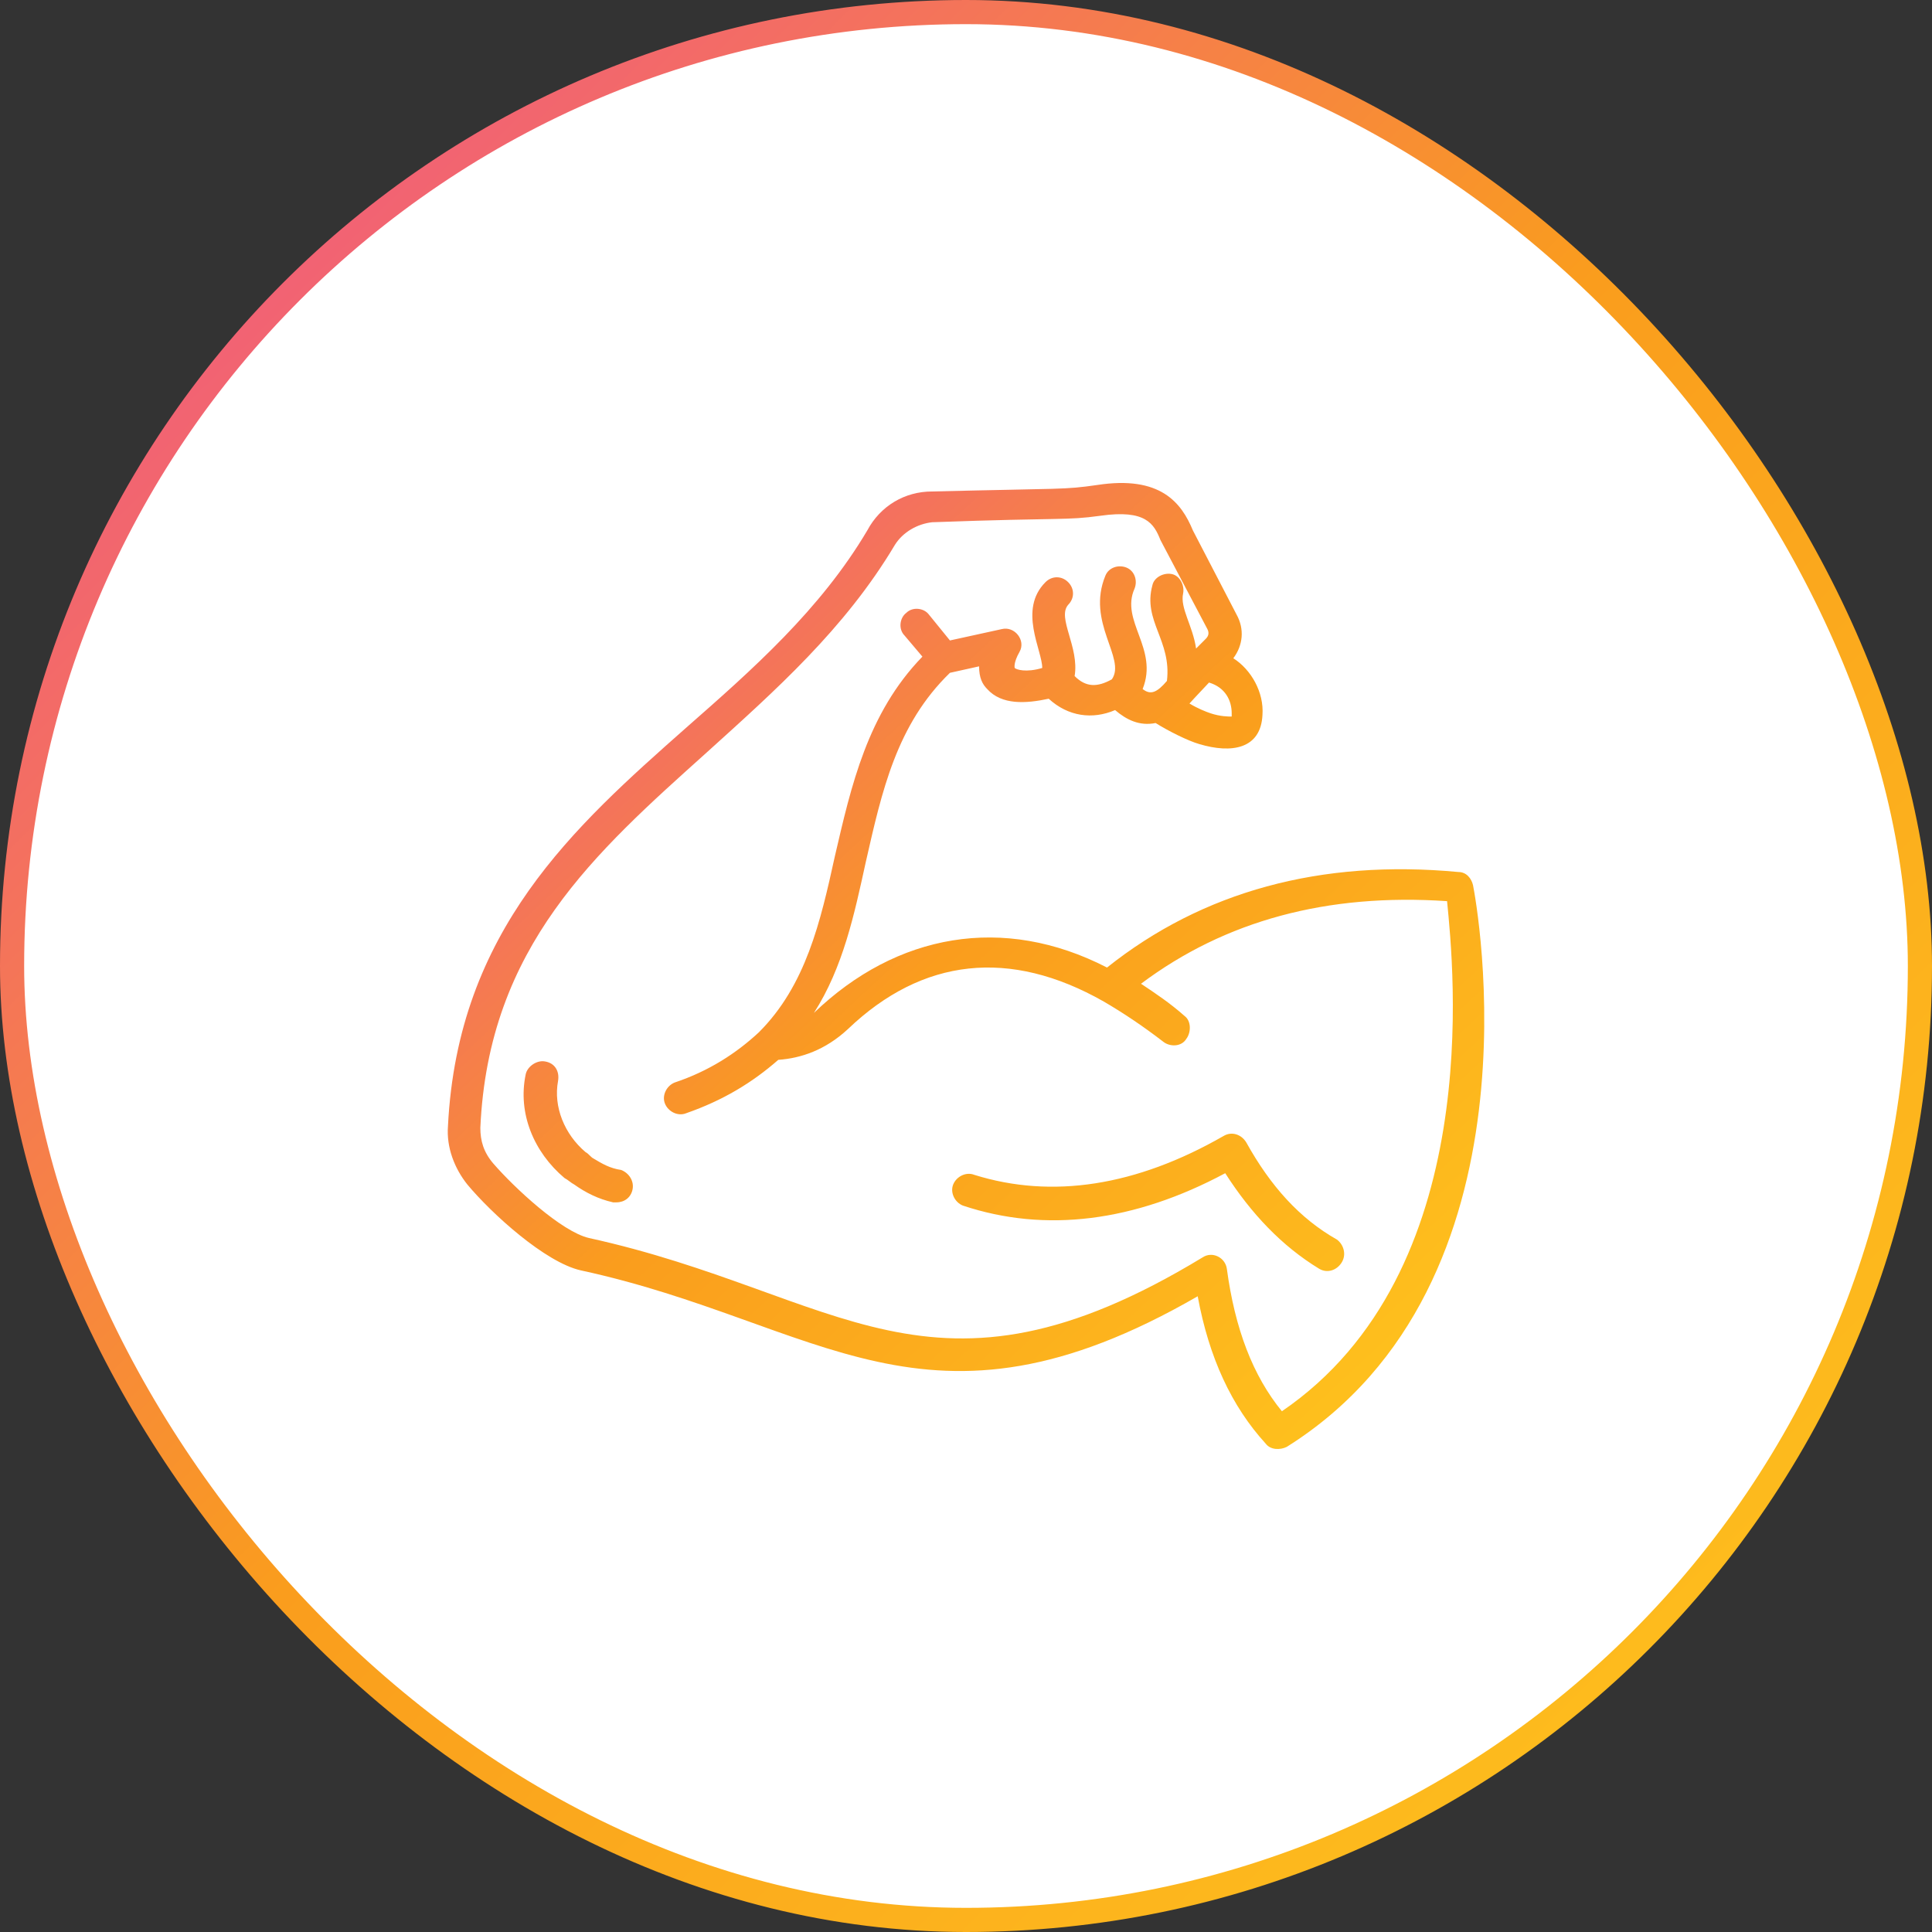 <svg xmlns="http://www.w3.org/2000/svg" fill="none" viewBox="0 0 80 80" height="80" width="80">
<rect x="0" y="0" width="80" height="80" fill="#333333" stroke="none"/>
<rect fill="white" rx="39.5" height="79" width="79" y="0.5" x="0.5"></rect>
<rect stroke="url(#paint0_linear_676_5642)" rx="39.5" height="79" width="79" y="0.5" x="0.5"></rect>
<path fill="url(#paint1_linear_676_5642)" d="M60.993 36.645C60.926 36.376 60.725 36.108 60.389 36.108C54.69 35.572 49.795 36.913 45.839 40.064C41.548 37.851 37.122 38.656 33.703 41.942C34.909 40.064 35.379 37.851 35.848 35.706C36.519 32.755 37.122 30.006 39.335 27.86L40.542 27.592C40.542 28.062 40.676 28.33 40.877 28.531C41.481 29.202 42.486 29.134 43.425 28.933C44.23 29.671 45.236 29.805 46.174 29.403C46.644 29.805 47.18 30.073 47.851 29.939C48.387 30.274 49.192 30.677 49.661 30.811C51.002 31.213 52.209 31.012 52.276 29.604C52.343 28.665 51.807 27.726 51.069 27.257C51.471 26.721 51.538 26.05 51.203 25.447L49.393 21.96C48.923 20.82 48.052 19.68 45.437 20.082C44.029 20.284 44.096 20.216 38.597 20.351C37.457 20.351 36.452 20.954 35.915 21.96C33.971 25.245 31.154 27.726 28.405 30.14C23.779 34.231 18.951 38.522 18.549 46.635C18.482 47.507 18.817 48.379 19.353 49.049C20.359 50.256 22.572 52.268 24.047 52.603C33.971 54.749 38.329 60.18 49.594 53.676C50.063 56.224 51.002 58.236 52.41 59.778C52.611 60.046 53.014 60.046 53.282 59.912C64.077 53.139 61.127 37.315 60.993 36.645ZM51.002 29.537V29.671C50.868 29.671 50.533 29.671 50.13 29.537C49.929 29.47 49.594 29.336 49.259 29.134C49.326 29.067 48.923 29.47 50.063 28.263C50.734 28.464 51.002 29 51.002 29.537ZM53.081 58.437C51.874 56.962 51.136 55.017 50.801 52.536C50.734 52.067 50.197 51.798 49.795 52.067C38.53 58.906 34.775 53.542 24.382 51.262C23.242 50.994 21.298 49.183 20.426 48.178C20.024 47.708 19.89 47.239 19.89 46.702C20.225 39.193 24.65 35.303 29.277 31.146C32.093 28.598 34.977 26.05 37.055 22.563C37.39 22.027 37.994 21.692 38.597 21.625C44.096 21.424 44.096 21.558 45.571 21.356C47.448 21.088 47.784 21.692 48.052 22.362L49.996 26.05C50.063 26.184 50.063 26.318 49.929 26.452L49.527 26.855C49.393 25.916 48.856 25.178 48.99 24.575C49.058 24.24 48.856 23.837 48.521 23.77C48.186 23.703 47.784 23.904 47.717 24.24C47.314 25.715 48.521 26.52 48.32 28.196C47.918 28.665 47.65 28.799 47.314 28.531C47.985 26.855 46.376 25.715 46.979 24.374C47.113 24.038 46.979 23.636 46.644 23.502C46.308 23.368 45.906 23.502 45.772 23.837C44.967 25.782 46.644 27.257 46.04 28.129C45.437 28.464 44.967 28.464 44.498 27.995C44.699 26.788 43.76 25.581 44.23 25.044C44.498 24.776 44.498 24.374 44.23 24.106C43.962 23.837 43.559 23.837 43.291 24.106C42.151 25.245 43.157 26.922 43.157 27.659C42.486 27.86 42.084 27.726 42.017 27.659C42.017 27.659 41.95 27.458 42.218 26.989C42.486 26.52 42.017 25.916 41.481 26.05L39.335 26.52L38.463 25.447C38.262 25.178 37.793 25.111 37.525 25.38C37.256 25.581 37.189 26.05 37.457 26.318L38.195 27.19C35.915 29.537 35.245 32.554 34.574 35.438C33.971 38.187 33.367 40.802 31.423 42.746C30.484 43.618 29.344 44.355 27.936 44.825C27.601 44.959 27.399 45.361 27.534 45.697C27.668 46.032 28.07 46.233 28.405 46.099C29.948 45.562 31.154 44.825 32.227 43.886C33.166 43.819 34.172 43.484 35.111 42.612C38.195 39.662 41.816 39.26 45.705 41.472C46.51 41.942 47.314 42.478 48.186 43.149C48.454 43.35 48.923 43.35 49.125 43.014C49.326 42.746 49.326 42.277 49.058 42.076C48.454 41.539 47.851 41.137 47.247 40.735C50.734 38.12 54.958 36.98 59.92 37.315C60.188 40.064 61.529 52.67 53.081 58.437ZM25.723 48.446C25.254 48.379 24.919 48.178 24.583 47.976C24.449 47.909 24.382 47.775 24.248 47.708C23.376 46.971 22.907 45.831 23.108 44.758C23.175 44.355 22.974 44.02 22.572 43.953C22.236 43.886 21.834 44.154 21.767 44.49C21.432 46.099 22.102 47.708 23.376 48.781C23.511 48.848 23.645 48.982 23.779 49.049C24.248 49.385 24.785 49.653 25.388 49.787H25.522C25.857 49.787 26.125 49.586 26.193 49.25C26.26 48.915 26.058 48.58 25.723 48.446ZM55.361 51.329C53.818 50.457 52.611 49.116 51.606 47.306C51.404 46.971 51.002 46.837 50.667 47.038C47.046 49.116 43.559 49.653 40.341 48.647C40.005 48.513 39.603 48.714 39.469 49.049C39.335 49.385 39.536 49.787 39.871 49.921C43.291 51.061 46.979 50.591 50.734 48.58C51.807 50.256 53.081 51.597 54.623 52.536C54.958 52.737 55.361 52.603 55.562 52.268C55.763 51.932 55.629 51.53 55.361 51.329Z"></path>
<defs>
<linearGradient gradientUnits="userSpaceOnUse" y2="80" x2="80" y1="0" x1="0" id="paint0_linear_676_5642">
<stop stop-color="#EE4999"></stop>
<stop stop-color="#FA9D1D" offset="0.485"></stop>
<stop stop-color="#FFC71D" offset="1"></stop>
</linearGradient>
<linearGradient gradientUnits="userSpaceOnUse" y2="62.814" x2="58.441" y1="20" x1="18.54" id="paint1_linear_676_5642">
<stop stop-color="#EE4999"></stop>
<stop stop-color="#FA9D1D" offset="0.485"></stop>
<stop stop-color="#FFC71D" offset="1"></stop>
</linearGradient>
</defs>
</svg>
